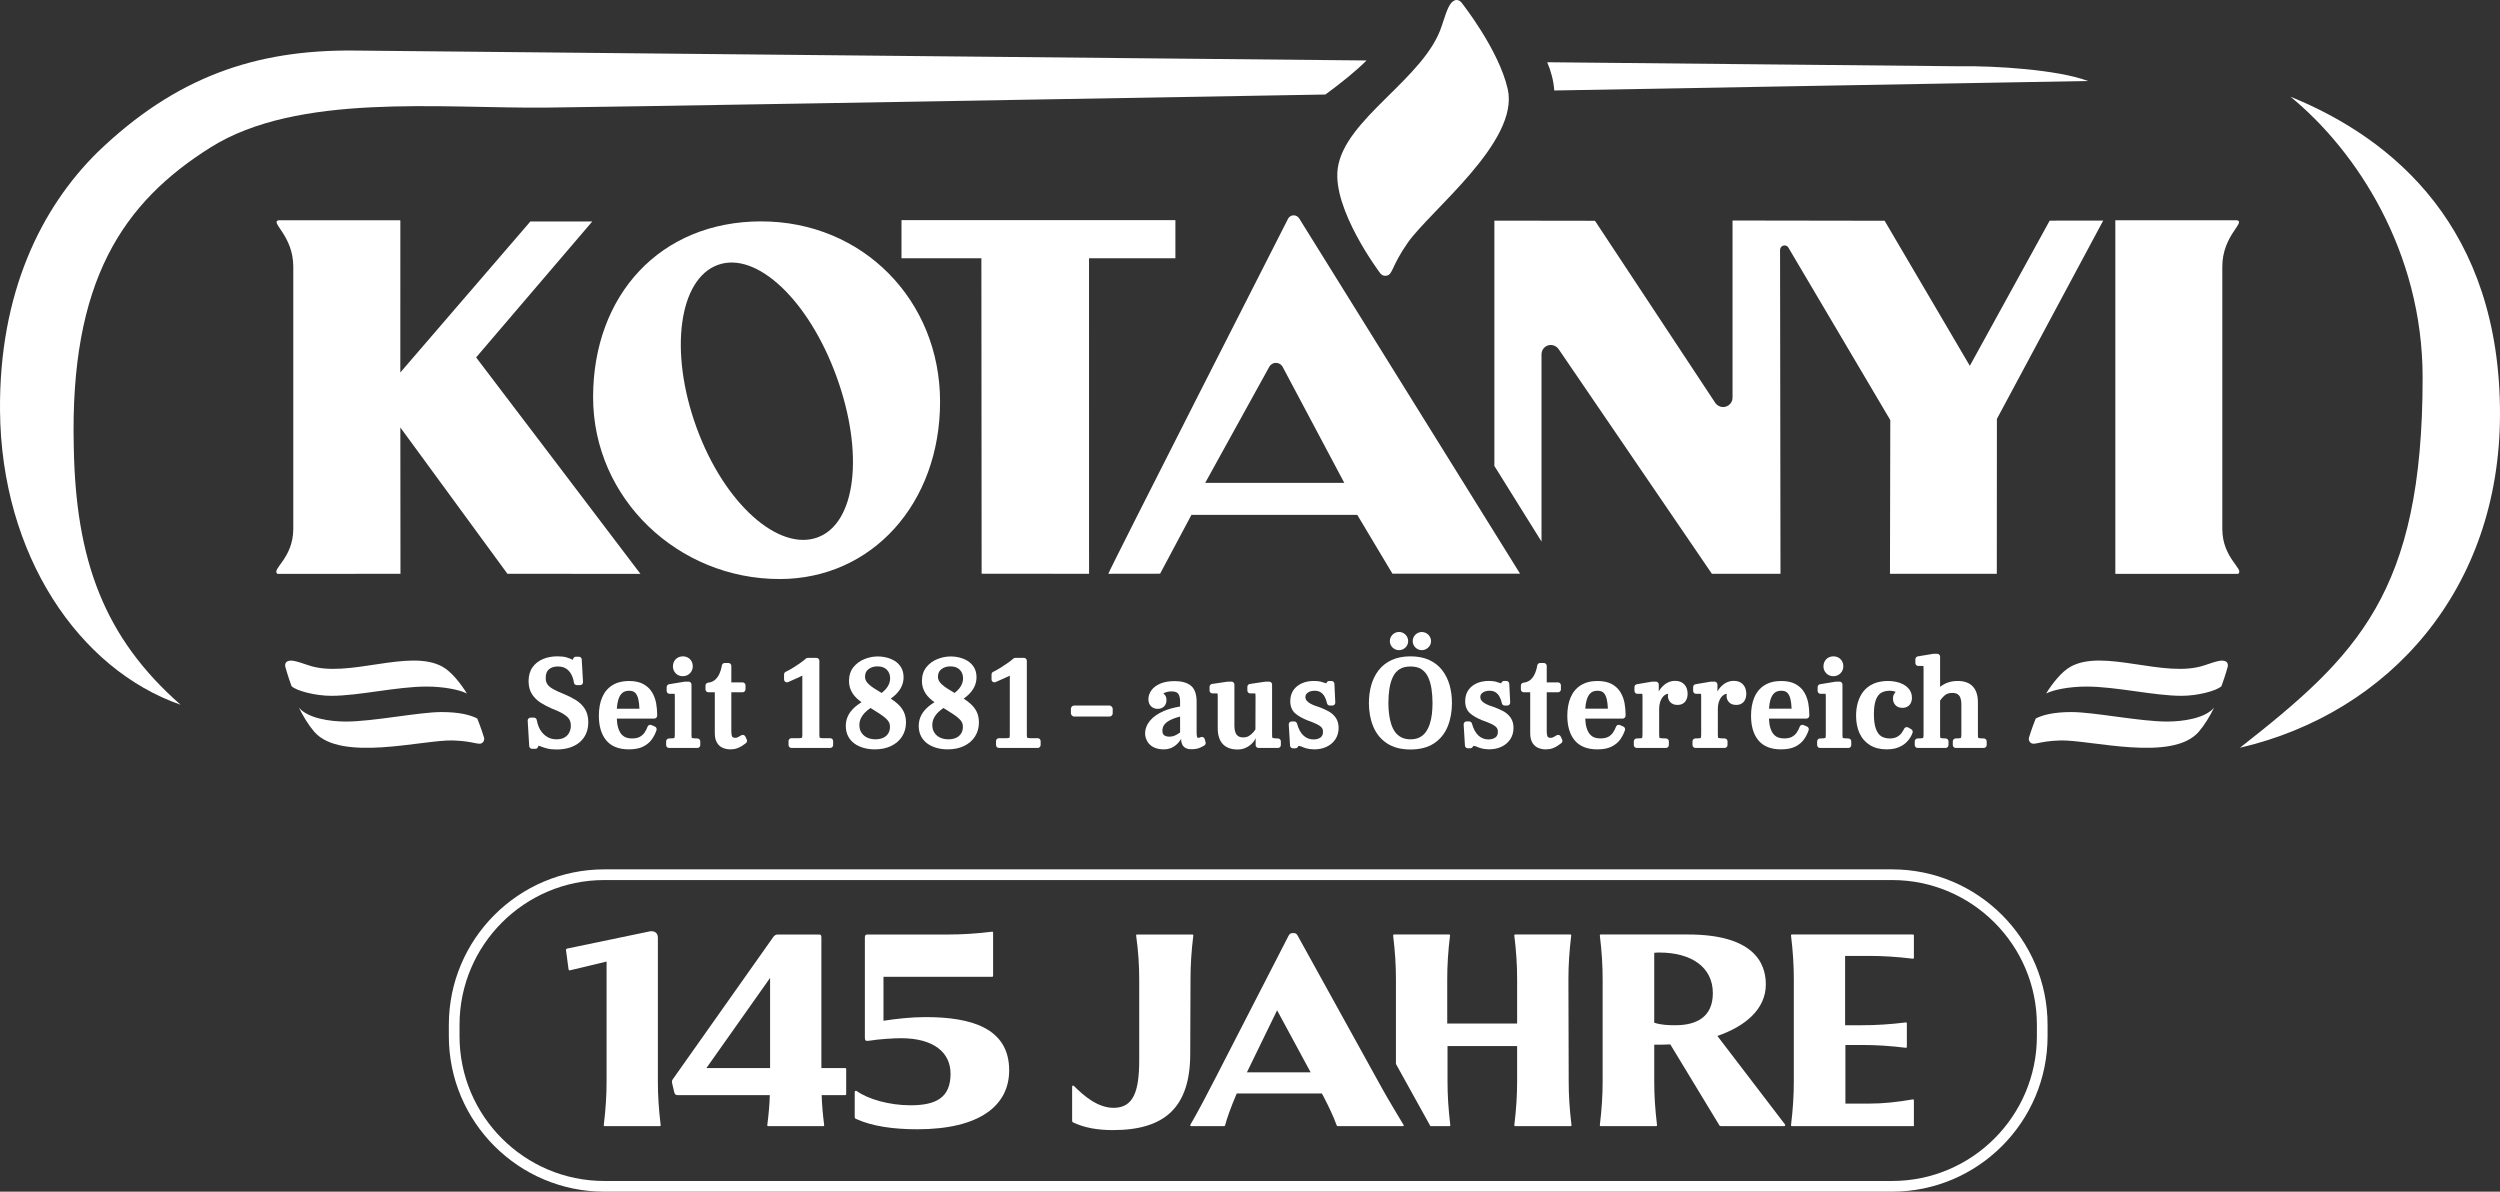 <?xml version="1.0" encoding="utf-8"?>
<svg xmlns="http://www.w3.org/2000/svg" id="b" data-name="Design" viewBox="0 0 350.969 167.295">
  <rect x="0" y="0" width="350.969" height="167.295" fill="#333333" stroke="none"/>
  <g>
    <path d="M265.63,167.295H84.836c-12.034,0-21.824-9.79-21.824-21.823v-1.601c0-12.033,9.79-21.823,21.824-21.823h180.794c12.034,0,21.824,9.79,21.824,21.823v1.601c0,12.033-9.79,21.823-21.824,21.823ZM84.836,123.549c-11.207,0-20.324,9.117-20.324,20.323v1.601c0,11.206,9.117,20.323,20.324,20.323h180.794c11.207,0,20.324-9.117,20.324-20.323v-1.601c0-11.206-9.117-20.323-20.324-20.323H84.836Z" fill="#fff"/>
    <g>
      <path d="M92.753,157.977c0,.081-.042.119-.119.119h-7.755c-.081,0-.119-.039-.119-.119.277-2.294.396-4.195.396-6.173v-16.814l-5.106,1.224c-.158.042-.197,0-.235-.158l-.358-2.69c0-.077.039-.158.158-.197l11.595-2.413c.593-.119,1.147.158,1.147.87v20.178c0,1.978.119,3.879.396,6.173Z" fill="#fff"/>
      <path d="M94.499,151.45l14.085-19.942c.2-.238.358-.316.635-.316h5.696c.319,0,.396.077.396.396v18.357h3.325c.119,0,.158.039.158.158v3.483c0,.119-.039.158-.158.158h-3.283c.039,1.347.158,2.69.354,4.233,0,.081-.039.119-.119.119h-7.755c-.077,0-.119-.039-.119-.119.2-1.543.319-2.887.358-4.233h-12.9c-.277,0-.435-.081-.515-.396l-.277-1.186c-.077-.316-.077-.477.119-.712ZM108.111,149.946v-12.661l-8.943,12.661h8.943Z" fill="#fff"/>
      <path d="M120.15,157.069c-.119-.042-.158-.158-.158-.277v-3.483c0-.158.158-.238.316-.119,1.543,1.108,4.514,1.978,7.519,1.978,3.641,0,5.619-1.108,5.619-4.43,0-2.967-2.336-4.987-6.965-4.987-.947,0-3.045.119-4.51.358-.435.077-.554-.042-.554-.435v-14.085c0-.319.119-.396.396-.396h11.318c1.978,0,3.876-.119,6.17-.396.081,0,.119.039.119.119v6.054c0,.119-.039.158-.158.158h-15.232v6.173c1.82-.277,3.876-.515,5.896-.515,6.369,0,11.75,1.505,11.75,7.478,0,4.945-4.153,8.27-12.897,8.27-3.286,0-6.292-.396-8.628-1.463Z" fill="#fff"/>
      <path d="M150.672,157.581c-.119-.039-.158-.158-.158-.277v-4.707c0-.197.119-.277.277-.119,1.305,1.305,3.283,3.048,5.538,3.048,2.809,0,3.602-2.336,3.602-6.688v-11.357c0-1.978-.119-3.876-.435-6.17,0-.081.039-.119.116-.119h7.797c.077,0,.119.039.119.119-.277,2.294-.396,4.191-.396,6.17l-.039,10.448c0,7.439-3.483,10.722-10.841,10.722-2.139,0-3.998-.316-5.58-1.07Z" fill="#fff"/>
      <path d="M171.849,158.097h-4.63c-.119,0-.158-.119-.081-.238,1.031-1.778,2.455-4.469,3.521-6.566l10.248-19.942c.158-.277.316-.358.593-.358h.081c.316,0,.435.081.593.358l11.83,21.405c.831,1.505,2.217,3.798,3.048,5.184.039.077,0,.158-.081.158h-9.14c-.119,0-.158-.039-.197-.158-.435-1.227-1.147-2.69-1.74-3.837l-.319-.596h-11.949c-.789,1.82-1.424,3.602-1.621,4.433-.039.119-.081.158-.158.158ZM183.995,150.538l-4.707-8.705-4.237,8.705h8.943Z" fill="#fff"/>
      <path d="M224.595,157.977c.277-2.294.396-4.195.396-6.173v-14.324c0-1.978-.119-3.876-.396-6.17,0-.081.042-.119.119-.119h12.265c8.982,0,10.922,3.798,10.922,7.004,0,3.479-2.89,5.893-6.804,7.239l9.494,12.423c.081.119,0,.238-.119.238h-8.863c-.119,0-.197-.039-.235-.119l-6.885-11.357-1.266.042h-.989v5.142c0,1.978.116,3.879.393,6.173,0,.081-.039.119-.119.119h-7.793c-.077,0-.119-.039-.119-.119ZM235.201,143.931c3.006,0,5.261-1.186,5.261-4.51,0-3.641-3.006-5.696-7.516-5.696-.2,0-.396,0-.712.039v9.813c.947.316,1.978.354,2.967.354Z" fill="#fff"/>
      <path d="M251.435,157.977c.277-2.294.396-4.195.396-6.173v-14.324c0-1.978-.119-3.876-.396-6.17,0-.081.042-.119.119-.119h16.975c.119,0,.158.039.158.158v3.125c0,.081-.039.119-.119.119-2.294-.277-4.195-.396-6.173-.396h-3.363v9.733h2.374c1.978,0,3.879-.119,6.173-.396.081,0,.119.042.119.119v3.325c0,.081-.039.119-.119.119-2.294-.277-4.195-.396-6.173-.396h-2.333v8.231h3.322c1.978,0,3.879-.2,6.173-.596.081,0,.119.042.119.158v3.602h-17.133c-.077,0-.119-.039-.119-.119Z" fill="#fff"/>
      <path d="M220.226,151.804l-.039-14.324c0-1.978.119-3.876.396-6.17,0-.081-.039-.119-.119-.119h-7.755c-.081,0-.119.039-.119.119.277,2.294.396,4.191.396,6.17v6.215h-9.813v-6.215c0-1.978.119-3.876.396-6.17,0-.081-.039-.119-.119-.119h-7.755c-.077,0-.119.039-.119.119.277,2.294.396,4.191.396,6.17v11.886l4.839,8.73h2.68c.077,0,.116-.039.116-.119-.277-2.294-.393-4.195-.393-6.173v-4.945h9.771v4.945c0,1.978-.119,3.879-.396,6.173,0,.081.039.119.119.119h7.793c.081,0,.119-.039.119-.119-.277-2.294-.396-4.195-.396-6.173Z" fill="#fff"/>
    </g>
  </g>
  <g>
    <path d="M188.722,67.79l-8.682-16.337c-.193-.312-.53-.511-.923-.511s-.717.208-.91.521l-9.012,16.326h19.527ZM155.595,80.55c.295-.87,25.265-49.906,25.265-49.906.166-.25.428-.415.751-.415.327,0,.61.171.775.426l31.013,49.885h-17.918l-4.935-8.257h-23.282s-4.399,8.257-4.399,8.257l-7.27.011h0Z" fill="#fff"/>
    <path d="M106.868,31.079c-14.236,0-23.604,10.415-23.604,24.676s11.943,25.534,26.179,25.534c12.982,0,22.531-10.63,22.531-24.89s-10.87-25.319-25.106-25.319ZM114.762,75.449c-5.427,1.976-13.07-4.687-16.979-15.434-3.91-10.747-2.442-20.848,2.985-22.823,5.427-1.975,12.759,4.922,16.668,15.669,3.91,10.747,2.753,20.612-2.674,22.587Z" fill="#fff"/>
    <path d="M280.339,58.812l-.012,21.743h-14.999l.045-21.582-14.333-24.259c-.116-.167-.294-.258-.513-.258-.353,0-.629.287-.629.64l.06,45.458h-9.629l-21.547-31.584c-.239-.321-.64-.541-1.07-.541-.726,0-1.303.588-1.303,1.314v26.286s-6.618-10.619-6.618-10.619V30.974l14.122.021,16.932,25.63c.24.311.632.519,1.056.519.726,0,1.325-.588,1.325-1.314v-24.872s21.35.033,21.35.033l11.963,20.366,11.212-20.382,7.51-.004-14.923,27.843h0Z" fill="#fff"/>
    <path d="M137.809,80.546l-.035-44.287-11.215-.004v-5.35h38.452v5.35l-12.126.004.002,40.09s.005,3.345.005,4.203l-15.082-.006h0Z" fill="#fff"/>
    <path d="M187.798,23.669c-.759,5.723,5.85,14.524,5.85,14.524.17.32.511.576.961.516.959-.127.669-1.274,3.028-4.643,3.159-4.512,15.68-14.197,14.036-21.53-1.248-5.566-6.468-12.137-6.468-12.137-.246-.349-.698-.502-1.032-.326-.635.334-.937.958-1.767,3.556-2.362,7.392-13.679,13.028-14.608,20.04h0Z" fill="#fff"/>
    <path d="M296.967,30.92h17.071c1.288.266-2.053,2.129-2.053,6.517v36.806c0,4.165,3.141,5.666,2.22,6.32-1.44,0-2.261,0-2.261,0l-14.977.005s-.002-47.997,0-49.648h0Z" fill="#fff"/>
    <path d="M56.197,52.294l18.26-21.202h8.691l-16.308,19.084s22.793,30,23.068,30.387l-18.669-.007-15.036-20.543.017,20.543-15.006.008h-2.261c-.921-.654,2.22-2.156,2.22-6.32v-36.806c0-4.388-3.34-6.251-2.053-6.517h17.071l.013.174-.005,21.2h0Z" fill="#fff"/>
    <path d="M217.211,8.738l58.134.569c4.62-.085,13.602.474,17.781,2.063l-74.925,1.333c-.098-1.383-.453-2.69-.99-3.965h0ZM25.35,98.937C11.049,93.954.171,77.896.002,57.638c-.138-16.57,5.8-28.515,13.74-36.317,10.909-10.494,22.094-14.361,35.971-14.223l142.133,1.392c-1.616,1.603-3.495,3.095-5.775,4.78-50.391.885-101.284,1.761-109.432,1.837-14.775.138-34.829-2.121-47.087,5.592-12.29,7.733-19.772,18.713-19.194,42.047.263,15.935,4.281,26.789,14.992,36.19h0Z" fill="#fff"/>
    <path d="M321.556,13.578c9.194,7.534,18.551,21.653,18.551,39.431,0,30.281-9.212,39.073-25.647,51.965,20.951-4.873,36.508-22.231,36.508-46.886,0-26.024-14.847-38.591-29.413-44.51Z" fill="#fff"/>
    <g>
      <path d="M80.812,98.262c-.477-.294-.998-.558-1.542-.781l-.842-.358c-.395-.169-.742-.35-1.031-.54-.258-.169-.457-.367-.592-.588-.127-.209-.193-.482-.193-.81,0-.571.146-.97.446-1.22.321-.268.729-.399,1.245-.399.468,0,.856.096,1.152.285.309.197.547.457.732.794.191.35.32.75.384,1.189.029.201.201.349.403.349h.468c.111,0,.22-.046.296-.127.076-.082.118-.191.111-.303l-.18-3.173c-.013-.216-.191-.384-.407-.384h-.412c-.208,0-.384.157-.406.364-.002.025-.006.048-.01.069-.045-.011-.102-.033-.173-.069-.186-.092-.43-.185-.738-.276-.323-.095-.74-.142-1.273-.142-.718,0-1.385.122-1.978.361-.622.249-1.125.637-1.496,1.151-.379.523-.571,1.188-.571,1.978,0,.71.161,1.321.476,1.815.307.48.721.887,1.229,1.209.476.303,1.012.583,1.592.829l.802.338c.627.275,1.106.58,1.421.906.279.287.414.66.414,1.142,0,.356-.076.676-.232.979-.146.286-.368.516-.657.685-.559.327-1.544.348-2.193.039-.317-.151-.595-.353-.828-.602-.236-.251-.428-.542-.571-.863-.145-.328-.247-.672-.301-1.019-.032-.198-.202-.344-.403-.344h-.466c-.113,0-.22.046-.296.128-.078.082-.118.192-.111.304l.215,3.567c.014.215.193.383.407.383h.449c.191,0,.357-.133.398-.319.013-.059.035-.111.014-.111.06,0,.17.016.352.093.212.09.495.183.851.278.372.1.829.149,1.396.149.646,0,1.246-.084,1.779-.251.544-.17,1.02-.422,1.412-.747.399-.33.708-.742.922-1.227.207-.476.312-1.01.312-1.588,0-.771-.17-1.42-.508-1.928-.323-.489-.748-.898-1.264-1.215Z" fill="#fff"/>
      <path d="M91.553,97.209c-.288-.485-.7-.879-1.23-1.172-.525-.289-1.206-.435-2.024-.435-.923,0-1.711.202-2.343.601-.637.403-1.117.984-1.431,1.729-.301.716-.452,1.578-.452,2.559,0,1.441.341,2.592,1.014,3.42.692.856,1.767,1.29,3.194,1.29.826,0,1.506-.132,2.02-.393.519-.262.931-.61,1.227-1.036.28-.401.493-.829.637-1.273.064-.198-.032-.412-.223-.497l-.484-.216c-.103-.045-.221-.046-.328-.002-.103.045-.185.132-.223.24-.097.278-.237.553-.417.819-.166.244-.39.445-.668.599-.271.15-.633.227-1.074.227-.47,0-.845-.088-1.117-.26-.282-.177-.492-.411-.643-.716-.167-.333-.28-.713-.337-1.131-.032-.219-.048-.448-.057-.681h5.257c.224,0,.407-.182.407-.407v-.162c0-.527-.048-1.058-.142-1.579-.1-.551-.288-1.064-.562-1.524ZM86.594,99.492c.035-.473.099-.873.188-1.194.127-.452.321-.793.575-1.013.242-.21.555-.313.96-.313.368,0,.651.092.84.274.208.199.363.51.457.925.084.37.137.813.154,1.322h-3.174Z" fill="#fff"/>
      <path d="M97.905,103.669c-.43,0-.635-.027-.786-.069-.018-.059-.043-.195-.043-.492v-7.009c0-.225-.183-.407-.407-.407l-.549.006-2.187.358c-.197.032-.342.202-.342.402v.538c0,.225.183.407.407.407h.627c.038,0,.062.005.081.002.013.046.03.152.03.362v5.342c0,.307-.029.446-.086.504-.078.021-.274.057-.726.057-.224,0-.407.182-.407.407v.52c0,.225.183.407.407.407h3.98c.224,0,.407-.182.407-.407v-.52c0-.225-.183-.407-.407-.407Z" fill="#fff"/>
      <path d="M95.862,94.929c.398,0,.735-.138,1.001-.411.256-.265.392-.598.392-.964,0-.257-.054-.493-.162-.699-.113-.216-.279-.392-.493-.52-.533-.319-1.318-.236-1.752.225-.251.269-.379.604-.379.995,0,.362.131.694.38.961.258.275.6.415,1.014.415Z" fill="#fff"/>
      <path d="M104.643,103.405c-.051-.11-.146-.192-.263-.224-.115-.032-.239-.011-.341.058-.108.075-.253.158-.433.248-.368.183-.694.076-.786-.036-.045-.056-.15-.246-.15-.81v-5.454h1.582c.224,0,.407-.182.407-.407v-.574c0-.225-.183-.407-.407-.407h-1.582v-2.317c0-.225-.183-.407-.407-.407h-.519c-.199,0-.369.144-.401.34-.078.46-.205.879-.38,1.246-.162.34-.377.617-.635.822-.253.199-.555.315-.922.355-.207.022-.364.197-.364.405v.538c0,.225.183.407.407.407h.901v5.723c0,.588.107,1.041.323,1.382.221.352.516.598.875.73.318.119.643.178.966.178.366,0,.694-.05.972-.15.266-.096.508-.217.718-.36.191-.13.361-.249.509-.36.153-.115.205-.321.126-.496l-.197-.431Z" fill="#fff"/>
      <path d="M116.557,103.634h-.985c-.35,0-.465-.057-.485-.07-.01-.015-.059-.106-.059-.365v-10.433c0-.225-.183-.407-.407-.407h-1.219c-.103,0-.204.04-.279.11-.156.146-.395.332-.71.557-.329.235-.68.47-1.055.703-.363.228-.718.425-1.055.588-.142.068-.231.21-.231.367v.699c0,.136.068.263.181.339.115.076.258.089.382.037.352-.146.775-.333,1.27-.563.259-.12.503-.235.732-.345v8.347c0,.285-.054.367-.053.368-.008.005-.116.068-.492.068h-.985c-.224,0-.407.182-.407.407v.555c0,.225.183.407.407.407h5.449c.224,0,.407-.182.407-.407v-.555c0-.225-.183-.407-.407-.407Z" fill="#fff"/>
      <path d="M125.918,98.72c-.248-.214-.54-.429-.866-.643.271-.193.511-.392.719-.594.349-.344.618-.719.801-1.116.185-.405.279-.839.279-1.289,0-.54-.119-1.011-.357-1.396-.229-.376-.535-.682-.907-.908-.355-.212-.74-.369-1.146-.468-1.052-.255-2.08-.172-3.059.214-.624.246-1.148.624-1.558,1.127-.422.521-.637,1.183-.637,1.968,0,.656.191,1.264.565,1.809.275.399.668.781,1.197,1.159-.633.39-1.132.812-1.485,1.261-.481.606-.724,1.307-.724,2.082,0,.529.108,1.008.321,1.424.213.413.514.762.893,1.038.368.267.804.472,1.296.61.482.135,1.006.204,1.555.204.871,0,1.641-.158,2.29-.47.664-.318,1.186-.77,1.549-1.342.363-.573.547-1.234.547-1.966,0-.575-.111-1.089-.329-1.527-.213-.429-.532-.824-.944-1.176ZM124.692,102.971c-.17.265-.396.462-.692.603-.63.298-1.598.292-2.268-.027-.334-.16-.594-.386-.793-.69-.197-.301-.293-.647-.293-1.058,0-.363.076-.696.226-.991.158-.31.371-.595.635-.849.218-.209.457-.399.708-.567.509.312.941.585,1.296.82.384.255.688.487.902.691.196.185.334.366.412.538.078.166.116.365.116.591,0,.366-.081.673-.25.939ZM124.624,96.371c-.194.321-.482.625-.856.91-.388-.229-.726-.436-1.015-.62-.321-.205-.586-.405-.786-.597-.002,0-.003-.002-.003-.002-.185-.173-.321-.348-.407-.521-.081-.159-.119-.334-.119-.534,0-.467.156-.812.476-1.057.353-.269.769-.4,1.268-.4.573,0,1.003.154,1.315.47.312.318.465.711.465,1.202,0,.407-.11.782-.336,1.15Z" fill="#fff"/>
      <path d="M136.156,98.72c-.248-.214-.54-.429-.866-.643.271-.193.511-.392.719-.594.349-.344.618-.719.801-1.116.185-.405.279-.839.279-1.289,0-.54-.119-1.011-.357-1.396-.229-.376-.535-.682-.907-.908-.355-.212-.74-.369-1.146-.468-1.052-.255-2.08-.172-3.059.214-.624.246-1.148.624-1.558,1.127-.422.521-.637,1.183-.637,1.968,0,.656.191,1.264.565,1.809.275.399.668.781,1.197,1.159-.633.39-1.132.812-1.485,1.261-.481.606-.724,1.307-.724,2.082,0,.529.108,1.008.321,1.424.213.413.514.762.893,1.038.368.267.804.472,1.296.61.482.135,1.006.204,1.555.204.871,0,1.641-.158,2.29-.47.664-.318,1.186-.77,1.549-1.342.363-.573.547-1.234.547-1.966,0-.575-.111-1.089-.329-1.527-.213-.429-.532-.824-.944-1.176ZM134.93,102.971c-.17.265-.396.462-.692.603-.632.298-1.6.292-2.268-.027-.334-.16-.594-.386-.793-.69-.197-.301-.293-.647-.293-1.058,0-.363.076-.696.226-.991.158-.31.371-.595.635-.849.218-.209.457-.399.708-.567.509.312.941.585,1.296.82.384.255.688.487.902.691.196.185.334.366.412.538.078.166.116.365.116.591,0,.366-.081.673-.25.939ZM134.862,96.371c-.194.321-.482.625-.856.91-.388-.229-.726-.436-1.015-.62-.321-.205-.586-.405-.786-.597-.002,0-.003-.002-.003-.002-.185-.173-.321-.348-.407-.521-.081-.159-.119-.334-.119-.534,0-.467.156-.812.476-1.057.353-.269.769-.4,1.268-.4.573,0,1.003.154,1.315.47.312.318.465.711.465,1.202,0,.407-.11.782-.336,1.15Z" fill="#fff"/>
      <path d="M145.684,103.634h-.987c-.357,0-.468-.06-.485-.07-.01-.014-.057-.099-.057-.365v-10.433c0-.225-.183-.407-.407-.407h-1.219c-.103,0-.202.039-.277.109-.158.146-.396.333-.713.559-.328.235-.68.469-1.055.703-.366.229-.719.427-1.054.588-.142.068-.231.21-.231.367v.699c0,.136.068.263.181.339.115.076.258.089.382.037.352-.146.775-.333,1.27-.563.259-.119.503-.234.731-.344v8.346c0,.281-.053.366-.049.367-.013.007-.121.068-.493.068h-.985c-.224,0-.407.182-.407.407v.555c0,.225.183.407.407.407h5.449c.224,0,.407-.182.407-.407v-.555c0-.225-.183-.407-.407-.407Z" fill="#fff"/>
      <path d="M168.907,103.494c-.105-.052-.228-.053-.336-.008-.073.03-.138.057-.201.077-.002,0-.005.002-.006.002-.01.004-.048.014-.135.014-.111,0-.131-.031-.145-.055-.01-.016-.094-.17-.094-.757v-4.249c0-1.085-.282-1.854-.839-2.285-.527-.407-1.273-.614-2.222-.614-.805,0-1.485.116-2.024.346-.557.239-.98.553-1.256.934-.283.394-.427.817-.427,1.26,0,.403.119.734.357.983.473.489,1.401.493,1.849.027.22-.227.331-.524.331-.884,0-.32-.081-.57-.245-.747-.067-.07-.134-.131-.199-.185.11-.072.256-.136.438-.193.204-.065.436-.098.692-.098.471,0,.791.106.949.313.183.244.275.61.275,1.09v.718c-.909.157-1.649.36-2.255.62-.848.364-1.506.818-1.954,1.35-.465.559-.702,1.181-.702,1.848,0,.724.501,2.2,2.629,2.2,1.716,0,2.416-1.478,2.426-1.484,0,.671.243,1.466,1.412,1.466.469,0,.901-.067,1.213-.205.282-.123.492-.232.637-.324.151-.096.223-.281.175-.454l-.126-.449c-.032-.113-.111-.207-.216-.257ZM165.67,102.819l-.078.061c-.205.153-.433.284-.68.392-.519.221-1.202.185-1.502-.07-.15-.129-.223-.335-.223-.632,0-.519.244-.937.745-1.276.399-.271.982-.506,1.738-.699v2.225Z" fill="#fff"/>
      <path d="M179.413,103.669c-.427,0-.629-.031-.783-.081-.018-.054-.046-.185-.046-.48v-7.009c0-.225-.183-.407-.407-.407l-.544.005-2.171.322c-.199.029-.347.201-.347.403v.52c0,.225.183.407.407.407h.611c.049,0,.084.007.097.002.013.047.033.157.033.378l-.016,4.676-.022.031c-.072.102-.145.205-.229.306-.194.236-.417.432-.667.583-.442.269-1.165.264-1.512.011-.178-.131-.304-.304-.385-.528-.091-.249-.137-.534-.137-.847v-5.862c0-.225-.183-.407-.407-.407l-.562.005-2.171.322c-.199.029-.347.201-.347.403v.52c0,.225.183.407.407.407h.611c.049,0,.084.007.097.002.013.047.033.157.033.38v4.518c0,.951.236,1.689.697,2.193.473.516,1.178.777,2.094.777,1.561,0,2.399-1.189,2.531-1.602v.98c0,.225.183.407.407.407h2.726c.224,0,.407-.182.407-.407v-.52c0-.225-.183-.407-.407-.407Z" fill="#fff"/>
      <path d="M186.508,99.859c-.409-.232-.906-.451-1.482-.651l-.471-.157c-.208-.077-.423-.179-.649-.306-.196-.109-.36-.248-.485-.411-.107-.14-.159-.298-.159-.48,0-.25.102-.442.32-.604.255-.188.568-.279.96-.279.347,0,.635.072.855.213.231.15.412.346.555.601.15.27.266.588.342.944.04.188.205.322.398.322h.358c.111,0,.218-.045.294-.127.078-.08.118-.189.113-.3l-.124-2.636c-.011-.217-.189-.388-.407-.388h-.323c-.185,0-.345.124-.393.302-.002.006-.005.013-.006.02-.073-.002-.151-.02-.234-.053-.151-.058-.337-.117-.567-.176-.247-.063-.552-.093-.934-.093-.963,0-1.76.247-2.37.735-.637.511-.96,1.221-.96,2.11,0,.731.236,1.306.696,1.705.401.351.964.676,1.69.973l.441.158c.336.128.654.263.953.409.263.126.473.277.627.45.123.139.183.338.183.608,0,.353-.103.598-.326.771-.248.193-.587.291-1.004.291-.525,0-.976-.17-1.374-.517-.411-.358-.727-.934-.942-1.713-.049-.177-.21-.298-.393-.298h-.358c-.113,0-.22.046-.296.128-.078.082-.118.192-.111.304l.18,2.959c.014.215.193.383.407.383h.341c.148,0,.283-.08.355-.208.049-.086.084-.134.105-.134.108.027.24.026.353.079.178.084.403.169.668.253.282.089.641.14,1.073.154.035,0,.068,0,.102,0,.63,0,1.198-.115,1.69-.343.533-.247.958-.602,1.265-1.06.306-.464.462-1.003.462-1.605,0-.545-.129-1.016-.384-1.399-.245-.37-.592-.684-1.033-.936Z" fill="#fff"/>
      <path d="M202.472,94.092h0c-.476-.612-1.09-1.095-1.827-1.437-.732-.341-1.617-.513-2.628-.513s-1.897.173-2.636.512c-.743.342-1.361.826-1.835,1.437-.468.602-.818,1.31-1.041,2.104-.218.781-.328,1.623-.328,2.503,0,1.208.204,2.313.603,3.283.412.999,1.062,1.798,1.927,2.371.864.575,1.977.866,3.309.866s2.443-.291,3.307-.865c.869-.575,1.514-1.374,1.919-2.374.395-.97.594-2.075.594-3.282,0-.883-.11-1.725-.328-2.504-.223-.796-.573-1.503-1.038-2.102ZM201.019,100.248c-.056.493-.159.969-.306,1.415-.142.431-.334.812-.57,1.133-.223.305-.512.55-.859.73-.694.355-1.84.355-2.534,0-.349-.179-.641-.426-.872-.734-.24-.319-.43-.697-.565-1.125-.142-.449-.245-.928-.307-1.424-.064-.511-.095-1.031-.095-1.545,0-.705.049-1.387.148-2.028.094-.614.259-1.172.495-1.658.218-.456.519-.804.922-1.064.388-.253.907-.382,1.542-.382s1.149.128,1.533.38c.396.262.696.61.915,1.066.232.482.398,1.041.493,1.66.099.639.148,1.321.148,2.026,0,.507-.03,1.028-.088,1.55Z" fill="#fff"/>
      <path d="M196.403,91.272c.349,0,.651-.123.902-.367s.384-.555.384-.902c0-.343-.131-.656-.379-.906-.503-.504-1.303-.509-1.816.002-.245.247-.376.561-.376.905,0,.348.132.659.384.904.251.242.555.364.901.364Z" fill="#fff"/>
      <path d="M199.595,91.272c.341,0,.654-.125.904-.36.263-.244.401-.558.401-.908,0-.347-.137-.662-.393-.91-.497-.483-1.296-.5-1.8.004-.248.247-.379.561-.379.906,0,.349.132.66.384.902.247.24.552.366.883.366Z" fill="#fff"/>
      <path d="M211.062,99.859c-.407-.232-.904-.45-1.48-.651l-.473-.158c-.208-.076-.425-.178-.651-.305-.197-.11-.355-.244-.485-.414-.105-.135-.156-.291-.156-.477,0-.255.099-.441.32-.605.471-.352,1.351-.364,1.811-.065.232.15.415.347.555.599.154.279.271.597.342.944.04.189.207.324.399.324h.36c.111,0,.218-.045.294-.127.078-.08.118-.189.113-.301l-.127-2.636c-.011-.217-.189-.388-.407-.388h-.321c-.185,0-.345.124-.393.302-.002.006-.005.013-.006.02-.075-.002-.15-.02-.232-.053-.15-.058-.339-.118-.568-.177-.244-.063-.549-.093-.933-.093-.964,0-1.762.247-2.371.735-.635.509-.958,1.219-.958,2.111,0,.73.234,1.303.694,1.705.401.35.964.675,1.689.972l.442.158c.336.128.654.264.955.408.259.126.47.277.624.452.124.138.185.337.185.606,0,.353-.103.598-.326.771-.251.196-.581.291-1.006.291-.525,0-.972-.17-1.372-.518-.407-.357-.726-.932-.941-1.712-.049-.177-.21-.298-.393-.298h-.36c-.113,0-.22.046-.296.128-.078.082-.118.192-.111.304l.18,2.959c.014.215.193.383.407.383h.341c.15,0,.286-.082.358-.212.045-.082.081-.129.103-.129.081.02.237.025.353.08.181.084.403.167.667.251.285.09.635.14,1.074.154.033,0,.068,0,.102,0,.625,0,1.194-.115,1.692-.344.533-.247.957-.603,1.259-1.057.307-.46.463-1,.463-1.607,0-.544-.127-1.014-.38-1.398-.244-.368-.59-.684-1.035-.937Z" fill="#fff"/>
      <path d="M219.113,103.405c-.051-.11-.148-.192-.264-.224-.118-.033-.24-.009-.341.06-.107.074-.25.156-.431.246h0c-.368.186-.694.076-.785-.033-.035-.045-.151-.233-.151-.812v-5.454h1.584c.224,0,.407-.182.407-.407v-.574c0-.225-.183-.407-.407-.407h-1.584v-2.317c0-.225-.183-.407-.407-.407h-.519c-.199,0-.369.144-.403.341-.075.458-.202.876-.377,1.243-.167.348-.376.618-.637.824-.253.199-.555.315-.922.355-.207.022-.364.197-.364.405v.538c0,.225.183.407.407.407h.901v5.723c0,.585.107,1.037.323,1.382.22.351.514.597.875.73.32.119.645.178.966.178.369,0,.696-.05.972-.15.266-.096.508-.217.718-.36.191-.13.361-.249.509-.36.153-.115.205-.321.126-.496l-.197-.431Z" fill="#fff"/>
      <path d="M227.514,97.21s-.002,0-.002,0c-.288-.485-.7-.879-1.23-1.172-.525-.289-1.206-.435-2.024-.435-.923,0-1.711.202-2.34.601-.638.4-1.12.982-1.432,1.728-.301.715-.454,1.577-.454,2.56,0,1.441.341,2.592,1.014,3.421.694.855,1.77,1.289,3.194,1.289.836,0,1.496-.128,2.023-.394.519-.263.931-.612,1.227-1.038.275-.399.489-.826.633-1.268.065-.198-.03-.415-.221-.5l-.484-.216c-.103-.045-.221-.046-.328-.002-.103.045-.185.132-.223.24-.095.275-.237.551-.42.819-.169.248-.387.445-.665.599-.562.31-1.666.301-2.195-.033-.277-.175-.487-.409-.641-.717-.164-.325-.277-.704-.337-1.128-.032-.219-.048-.449-.059-.683h5.257c.224,0,.407-.182.407-.407v-.162c0-.524-.048-1.054-.14-1.578-.097-.544-.285-1.056-.56-1.524ZM222.551,99.492c.037-.479.099-.872.188-1.194.127-.451.321-.792.576-1.013.242-.211.555-.313.961-.313.371,0,.646.09.839.272.207.201.361.512.457.926.084.37.137.813.154,1.322h-3.175Z" fill="#fff"/>
      <path d="M243.406,95.584c-1.56,0-2.29,1.478-2.298,1.486v-.971c0-.225-.183-.407-.407-.407l-.552.006-2.114.358c-.196.033-.339.203-.339.402v.538c0,.225.183.407.407.407h.608c.038,0,.07.004.083,0,.013.049.03.157.03.363v5.342c0,.307-.029.446-.081.505-.073.021-.266.056-.731.056-.224,0-.407.182-.407.407v.52c0,.225.183.407.407.407h4.105c.224,0,.407-.182.407-.407v-.52c0-.225-.183-.407-.407-.407-.482,0-.716-.029-.901-.069-.016-.043-.054-.177-.054-.492v-3.585c0-1.422.756-2.115,1.258-2.115-.021.095-.03.196-.03.304,0,.334.115.627.342.87.236.252.571.38.998.38.611,0,.937-.263,1.108-.488.213-.289.321-.648.321-1.067,0-.545-.154-.988-.458-1.315-.31-.337-.746-.508-1.296-.508Z" fill="#fff"/>
      <path d="M253.306,97.21s-.002,0-.002,0c-.286-.484-.7-.878-1.23-1.172-.527-.289-1.21-.435-2.026-.435-.923,0-1.711.202-2.34.601-.64.402-1.12.984-1.432,1.729-.301.716-.452,1.578-.452,2.559,0,1.444.341,2.594,1.014,3.42.692.856,1.767,1.29,3.194,1.29.824,0,1.504-.132,2.021-.393.517-.263.929-.612,1.225-1.038.279-.399.492-.828.635-1.271.065-.198-.03-.413-.221-.498l-.484-.216c-.103-.045-.221-.046-.328-.002-.103.045-.185.132-.223.24-.095.275-.236.55-.419.819-.169.247-.387.444-.667.599-.559.31-1.666.301-2.193-.033-.28-.176-.489-.41-.641-.717-.166-.329-.28-.708-.337-1.128-.032-.219-.048-.449-.059-.683h5.257c.224,0,.407-.182.407-.407v-.162c0-.527-.048-1.058-.142-1.578-.097-.546-.285-1.058-.559-1.524ZM248.343,99.492c.035-.473.099-.873.188-1.194.127-.451.32-.792.575-1.013.242-.21.557-.313.961-.313.372,0,.646.089.839.273.208.2.363.511.458.926.084.368.137.812.154,1.321h-3.175Z" fill="#fff"/>
      <path d="M257.385,94.929c.398,0,.735-.138.999-.41.258-.264.395-.598.395-.965,0-.259-.056-.496-.162-.696-.11-.216-.277-.392-.495-.524-.53-.317-1.326-.23-1.749.224-.253.269-.382.604-.382.996,0,.368.129.692.38.959.253.272.605.416,1.014.416Z" fill="#fff"/>
      <path d="M259.488,103.669c-.428,0-.635-.027-.783-.069-.019-.06-.046-.197-.046-.492v-7.009c0-.225-.183-.407-.407-.407l-.549.006-2.187.358c-.197.032-.342.202-.342.402v.538c0,.225.183.407.407.407h.627c.038,0,.067.005.083.002.011.048.03.154.03.362v5.342c0,.302-.029.443-.084.504-.097.026-.301.057-.727.057-.224,0-.407.182-.407.407v.52c0,.225.183.407.407.407h3.979c.224,0,.407-.182.407-.407v-.52c0-.225-.183-.407-.407-.407Z" fill="#fff"/>
      <path d="M267.888,102.129c-.102-.058-.224-.071-.334-.033-.111.037-.202.12-.247.228-.04.095-.131.27-.334.559,0,0,0,.002-.002.002-.142.205-.353.391-.63.552-.519.304-1.585.345-2.246-.08-.312-.202-.559-.545-.735-1.019-.191-.511-.288-1.205-.288-2.063,0-.899.102-1.601.301-2.086.185-.449.433-.766.74-.94.568-.325,1.464-.345,1.918-.157.041.018.072.033.091.041-.07.082-.142.18-.212.294-.105.173-.158.395-.158.66,0,.357.116.661.342.904.234.254.563.382.98.382.544,0,.85-.231,1.012-.424.218-.262.328-.594.328-.987,0-.519-.169-.967-.503-1.335-.309-.336-.724-.595-1.232-.772-1.082-.374-2.61-.334-3.645.12-.571.254-1.044.61-1.407,1.058-.353.44-.621.964-.797,1.555-.172.575-.259,1.209-.259,1.883,0,.927.161,1.749.476,2.445.325.716.818,1.283,1.464,1.683.641.398,1.429.599,2.34.599.635,0,1.179-.088,1.619-.262.441-.173.807-.393,1.087-.653.275-.255.492-.516.641-.777.15-.259.248-.473.306-.657.056-.181-.021-.377-.185-.473l-.431-.251Z" fill="#fff"/>
      <path d="M278.502,103.669c-.452,0-.648-.036-.723-.057-.002,0-.057-.02-.057-.021-.019-.052-.049-.185-.049-.484v-4.518c0-.963-.239-1.708-.71-2.213-.477-.515-1.19-.776-2.117-.776-.484,0-.933.067-1.334.201-.404.136-.777.337-1.106.594-.013.01-.027.021-.04.032v-4.238c0-.225-.183-.407-.407-.407l-.551.006-2.171.358c-.196.033-.341.202-.341.402v.538c0,.225.183.407.407.407h.611c.049,0,.083.003.1.002.013.048.03.154.03.362v9.25c0,.302-.029.443-.084.504-.097.026-.304.057-.746.057-.224,0-.407.182-.407.407v.52c0,.225.183.407.407.407h3.926c.224,0,.407-.182.407-.407v-.52c0-.225-.183-.407-.407-.407-.419,0-.603-.035-.729-.076-.018-.045-.046-.164-.046-.449v-4.799c.224-.311.439-.551.657-.731.275-.227.619-.337,1.05-.337.329,0,.586.063.759.185.18.127.304.29.382.501.091.24.137.517.137.824v4.356c0,.288-.033.412-.099.469-.091.026-.285.057-.696.057-.224,0-.407.182-.407.407v.52c0,.225.183.407.407.407h3.944c.224,0,.407-.182.407-.407v-.52c0-.225-.183-.407-.407-.407Z" fill="#fff"/>
      <path d="M235.168,95.584c-1.56,0-2.29,1.478-2.298,1.486v-.971c0-.225-.183-.407-.407-.407l-.552.006-2.114.358c-.196.033-.339.203-.339.402v.538c0,.225.183.407.407.407h.608c.038,0,.07.004.083,0,.013.049.03.157.03.363v5.342c0,.307-.029.446-.081.505-.073.021-.266.056-.731.056-.224,0-.407.182-.407.407v.52c0,.225.183.407.407.407h4.105c.224,0,.407-.182.407-.407v-.52c0-.225-.183-.407-.407-.407-.482,0-.716-.029-.901-.069-.016-.043-.054-.177-.054-.492v-3.585c0-1.422.756-2.115,1.258-2.115-.021.095-.03.196-.03.304,0,.334.115.627.342.87.236.252.571.38.998.38.611,0,.937-.263,1.108-.488.213-.289.321-.648.321-1.067,0-.545-.154-.988-.458-1.315-.31-.337-.746-.508-1.296-.508Z" fill="#fff"/>
      <g>
        <path d="M292.921,96.385c4.15,0,9.488,1.299,13.346,1.299,2.228,0,4.888-.681,5.598-1.352.567-1.559.87-2.701.87-2.701.1-.308-.011-.653-.27-.776-.491-.235-1.008-.135-2.966.539-5.571,1.919-14.14-2.41-18.83.208-1.237.69-2.523,2.31-3.422,3.76,1.009-.527,3.259-.977,5.673-.977Z" fill="#fff"/>
        <path d="M304.25,101.298c-3.858,0-10.253-1.333-13.443-1.333-2.416,0-4.01.38-5.016.908-.582,1.455-.898,2.523-.898,2.523-.117.249-.118.573.122.819.513.526,1.079-.171,4.2-.265,4.18-.126,15.76,3.097,19.476-1.233.82-.955,1.535-2.154,2.143-3.373-1.261,1.499-4.361,1.954-6.586,1.954Z" fill="#fff"/>
      </g>
      <g>
        <path d="M59.875,96.385c-4.15,0-9.488,1.299-13.346,1.299-2.228,0-4.888-.681-5.598-1.352-.567-1.559-.87-2.701-.87-2.701-.1-.308.011-.653.27-.776.491-.235,1.008-.135,2.966.539,5.571,1.919,14.14-2.41,18.83.208,1.237.69,2.523,2.31,3.422,3.76-1.009-.527-3.259-.977-5.673-.977Z" fill="#fff"/>
        <path d="M48.546,101.298c3.858,0,10.253-1.333,13.443-1.333,2.416,0,4.01.38,5.016.908.582,1.455.898,2.523.898,2.523.117.249.118.573-.122.819-.513.526-1.079-.171-4.2-.265-4.18-.126-15.76,3.097-19.476-1.233-.82-.955-1.535-2.154-2.143-3.373,1.261,1.499,4.361,1.954,6.586,1.954Z" fill="#fff"/>
      </g>
      <rect x="150.342" y="99.051" width="5.868" height="1.545" rx=".459" ry=".459" fill="#fff"/>
    </g>
  </g>
</svg>
